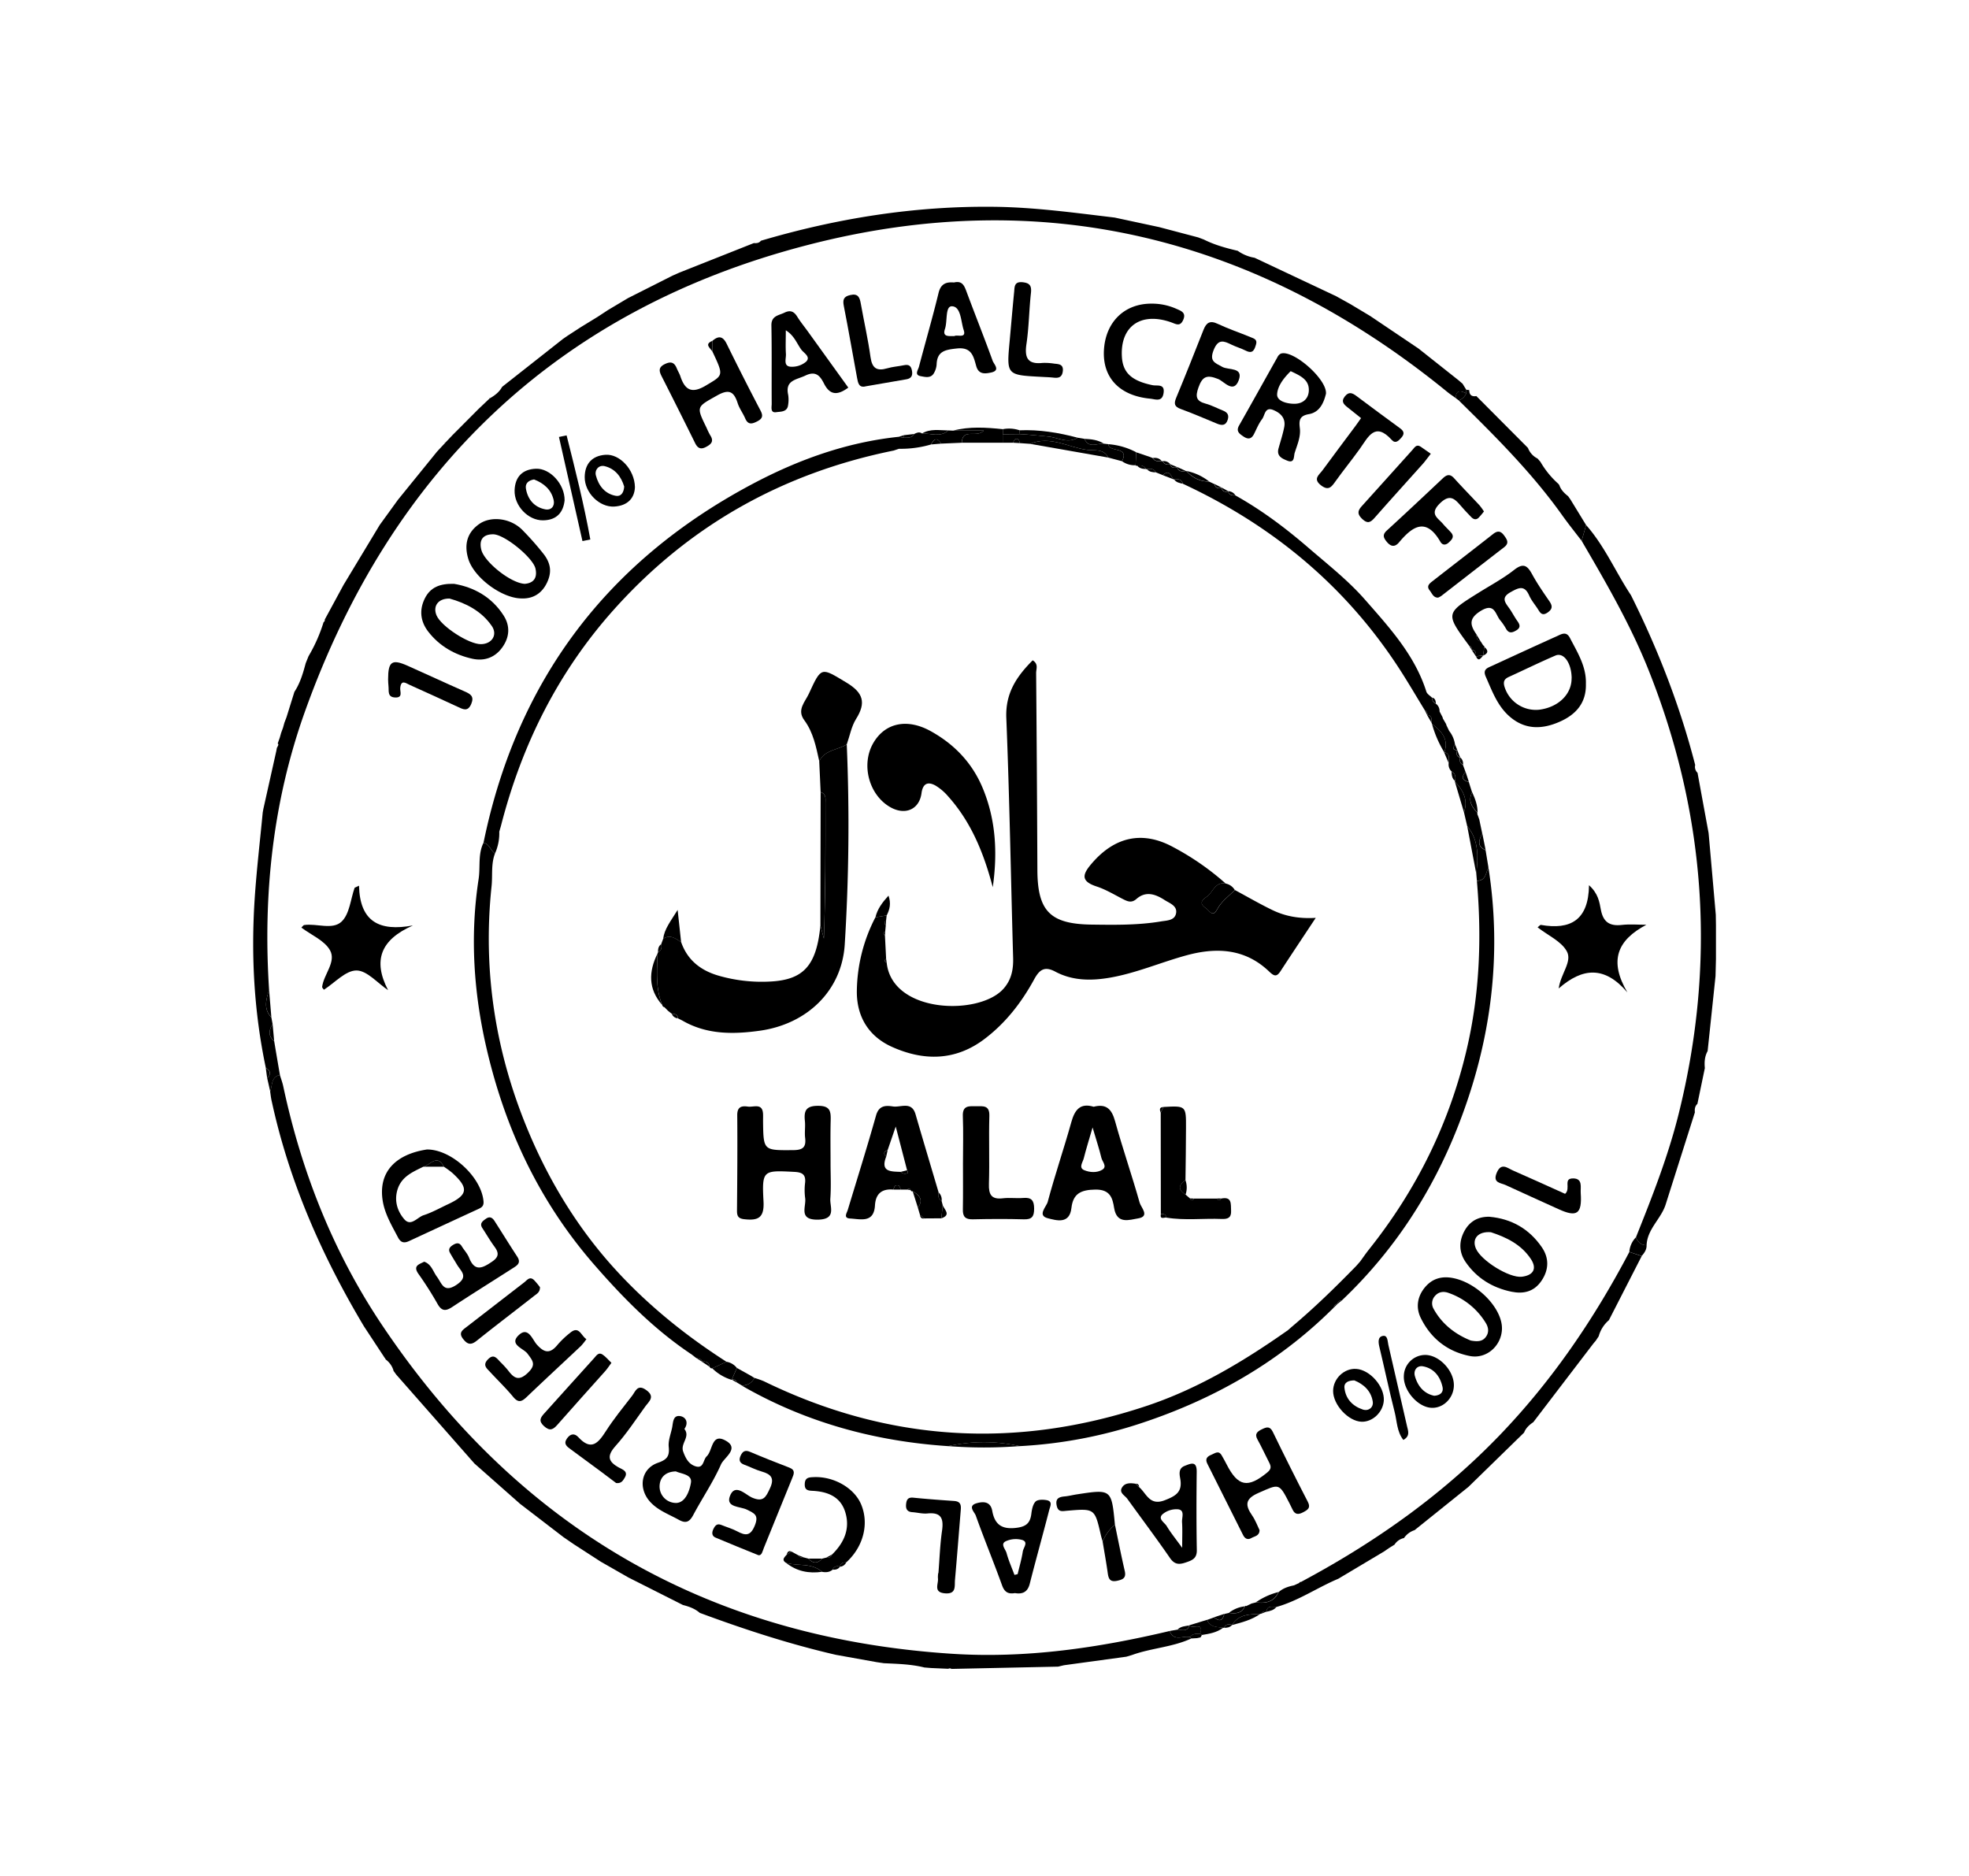 <?xml version="1.0" encoding="UTF-8"?>
<svg xmlns="http://www.w3.org/2000/svg" xmlns:xlink="http://www.w3.org/1999/xlink" viewBox="0 0 1245 1186">
  <defs>
    <style>.cls-1{fill:none;}.cls-2{clip-path:url(#clip-path);}.cls-3{fill:#fff;}</style>
    <clipPath id="clip-path">
      <rect class="cls-1" width="1245" height="1186"></rect>
    </clipPath>
  </defs>
  <g id="Layer_2" data-name="Layer 2">
    <g id="Layer_1-2" data-name="Layer 1">
      <g class="cls-2">
        <rect class="cls-3" width="1245" height="1186"></rect>
        <path d="M853.82,192.28l12.65,7.59,30.44,20.51,25.24,20,2.65,2.27,2.33,3.82c0,.76,0,1.52,0,2.29-3.4-1.69-6.39-2.45-6.7,2.93-1.73-1.26-3.53-2.42-5.19-3.77-119.82-97.74-255.67-131.8-405.32-92.8C352.76,196,247.46,297.13,192.79,450c-20.31,56.76-26.56,115.85-22.64,176-1.87,6-3.72,11.94,1.44,17.33.25,1.4.51,2.8.77,4.2-2.32,3.83-3,7.51,1,10.78Q175.14,669,177,679.7c-5.67,1.36-4.69,6.62-6.15,10.46l-1.89-8.38c2.48-2.54,2.3-4.72-.87-6.49-7.45-35.31-9.42-71-7.06-106.94,1.2-18.23,3.36-36.4,5.09-54.6l.38-2.13L174.68,475l.4-2.12A12.29,12.29,0,0,0,176,471c.08-.24-.24-.62-.38-.94.43-1.23.86-2.46,1.3-3.68.27-.95.54-1.89.8-2.84L179,460l.81-2.95c.44-1.17.89-2.34,1.34-3.51q2.49-8,5-16.05c3.64-5.55,5.46-11.81,7.15-18.13.59-1.47,1.19-2.94,1.78-4.42a100.25,100.25,0,0,0,9.52-21.53,1.51,1.51,0,0,0,.74-1.63l11.87-21.91,22.88-37.93L251.64,316q12.36-15.22,24.71-30.46l5.2-5.58-.88-.6.92.53,4.58-4.82,16.39-16.46,7-6.64-.43-.68.52.61c3.2-1.81,6.06-4,7.87-7.31L356,214.28l2.8-1.93,8.39-5.45,10.67-6.54,6.54-4.29,12.72-7.58,28.16-14.21,4.37-1.93,47-18.64c1.7.14,3.33,0,4.48-1.49,48.27-14.26,97.45-22.09,147.91-21.45,25.45.32,50.56,3.81,75.75,6.8L733,143.62l24.59,6.49,3.55,1.33c6.81,3.42,14.09,5.43,21.47,7.15A25.48,25.48,0,0,0,793.31,163l51.5,24.28Z"></path>
        <path d="M170.81,690.16c1.46-3.84.48-9.1,6.15-10.46.72,2.4,1.62,4.75,2.14,7.19C190.66,741.1,210.77,791.94,241.66,838c86,128.21,206.24,197.77,360.47,207.73,46.56,3,92.27-3.7,137.48-14.42,2.56,7,8.51,2.77,12.86,3.85l.75.91c-11.9,5.5-25.19,6-37.39,10.41l-3.63,1.09-39.47,5.4-3.68.88-67.43,1.44a1.89,1.89,0,0,0-2-.08l-10.83-.48-4.31-.35c-8.4-2.1-17-2.28-25.59-2.69l-4.6-.68-25.83-4.64c-29.31-6.77-57.84-16.07-86-26.52l.1.09c-3.08-2.75-6.83-4.06-10.73-5.06l-34.43-17.37-17.5-10-17.11-11.07L356.32,972l-27.49-21.1L300,925.43l-49.4-56.16-1.93-2.66.18.14a13.55,13.55,0,0,0-5-7.15,2.39,2.39,0,0,0-.61-1l-13.1-19.9c-26.55-44.49-47.26-91.38-58.3-142.23C171.33,694.4,171.13,692.27,170.81,690.16Z"></path>
        <path d="M1085,584.91l0,21.51-.27,10.8q-2.49,23.7-5,47.4c-1.88,3.38-2.11,7-1.76,10.77L1073.27,698c-1.6,1.48-1.8,3.37-1.6,5.38q-9.2,29-18.37,57.91c-2.8,9.29-11.74,15.72-12.16,26.11-3.52,0-5.5-2-6.74-5,10.23-25.57,20.32-51.14,27-78q35.37-142.23-18.15-278.52c-11.51-29.49-27.3-56.69-43.17-83.88l2.81-10c11.77,13.32,18.69,29.75,28.39,44.4,17.16,34.4,31,70.05,40.59,107.32a5.12,5.12,0,0,0,1.48,4.94q3.48,19,7,38.11c.06.7.13,1.39.19,2.09q2.19,24.79,4.36,49.59Z"></path>
        <path d="M878.33,978.83,875.19,981l-29,17.29c-13.2,5.55-25.13,13.9-39.07,17.83-2.55.12-5.85-1.3-6.35,3.07l-.67-.14.68,0a2.27,2.27,0,0,0-3,1.22l-.84.2c-6.77.34-13.74.19-17.91,7.08l-.58-.24.61.14c-2.2-.77-4-.46-5.06,1.85l-.54,0c-4-.56-8.35-.2-10.2-5l4.43-1.6c3.33,2.86,5.49,2.23,6.41-2.14l3-.69c4.09.52,8,.52,10-4.08l.36-.41.52.18,3.38-1.62,2.81-.72c6.1.78,11.41-.16,14.28-6.48,2.79-2.48,6.19-3.57,9.75-4.29l3.36-1.54a.75.75,0,0,1,1-.57l3.27-1.79c45.61-24.68,87.42-54.42,123.39-92.06,32.74-34.26,59-73,81-114.82l7.83,2.58-20.75,40.54a20.46,20.46,0,0,0-6.44,10.17l-1.89,2.86c-.48.57-1,1.13-1.46,1.7q-19,24.88-38,49.75c-2.51,1.7-4.72,3.68-5.84,6.61l-35.17,34.31-34.06,27.36a12.81,12.81,0,0,0-6.7,5,9.38,9.38,0,0,0-6,4.17Z"></path>
        <path d="M1002.88,332l-2.81,10c-4.11-5.4-8.38-10.68-12.31-16.21-19-26.71-42.12-49.72-65.38-72.6a7.87,7.87,0,0,0,4.7-4.46c0-.77,0-1.53,0-2.29.64.09,1.29.16,1.94.21,0,3,1.46,4.32,4.47,3.79l32.63,32.78a12.34,12.34,0,0,0,6.06,6.71L974,292a56.49,56.49,0,0,0,11.42,14l.55.78c1,3,3.19,5.1,5.57,7l1.45,2.05Z"></path>
        <path d="M763.24,1024.24c1.85,4.81,6.25,4.45,10.2,5-4,3.06-8.78,3.86-13.57,4.61-.33-.28-.64-.58-1-.88,2.42-8-5.41-2.45-6.9-5.27Z"></path>
        <path d="M779,1027.55c4.17-6.89,11.14-6.74,17.91-7.08C791.53,1024.29,785.26,1025.9,779,1027.55Z"></path>
        <path d="M168.05,675.29c3.17,1.77,3.35,4,.87,6.49Z"></path>
        <path d="M800.76,1019.15c.5-4.37,3.8-2.95,6.35-3.07C805.5,1018.16,803.13,1018.64,800.76,1019.15Z"></path>
        <path d="M756.9,1035.83l-3.68.22-.75-.91c1.6-2.38,4.12-2,6.45-2.16.31.3.62.6,1,.88a10,10,0,0,1-.84,1.5Z"></path>
        <path d="M774,1029.3c1.06-2.31,2.86-2.62,5.06-1.85C777.72,1029.07,775.91,1029.35,774,1029.3Z"></path>
        <path d="M797.76,1020.27a2.27,2.27,0,0,1,3-1.22Z"></path>
        <path d="M170.15,625.94q.72,8.67,1.43,17.33C166.43,637.88,168.28,631.91,170.15,625.94Z"></path>
        <path d="M922.38,253.19l-2-1.53c.31-5.38,3.3-4.62,6.7-2.93A7.87,7.87,0,0,1,922.38,253.19Z"></path>
        <path d="M172.36,647.47l1,10.78C169.37,655,170,651.3,172.36,647.47Z"></path>
        <path d="M739.61,1031.29l5-.84c2.85.12,6.16,1.54,7.45-2.66v-.08c1.49,2.82,9.32-2.68,6.9,5.27-2.33.17-4.85-.22-6.45,2.16C748.12,1034.06,742.17,1038.34,739.61,1031.29Z"></path>
        <path d="M1030.22,791.61a14.82,14.82,0,0,1,4.18-9.23c1.24,3,3.22,5,6.74,5,.08,2.77-1.39,4.84-3.09,6.81Z"></path>
        <path d="M794.09,1013.16a44.06,44.06,0,0,1,14.28-6.48C805.5,1013,800.19,1013.94,794.09,1013.16Z"></path>
        <path d="M777.06,1019.81a19.81,19.81,0,0,1,10-4.08C785,1020.33,781.15,1020.33,777.06,1019.81Z"></path>
        <path d="M767.67,1022.64l6.41-2.14C773.16,1024.87,771,1025.5,767.67,1022.64Z"></path>
        <path d="M822.53,1000.28l3.27-1.79Z"></path>
        <path d="M818.12,1002.39l3.36-1.54Z"></path>
        <path d="M787.9,1015.5l3.38-1.62Z"></path>
        <path d="M941.14,548.53c8.77,56,1.56,110.2-18.87,162.66-16.47,42.3-40.74,79.72-73.84,111.12a2.76,2.76,0,0,0-2.89,2.31l.19-.17a2.37,2.37,0,0,0-2.29,2.31l.15-.16L841.14,829c-33.89,33.1-74,55.74-118.71,70.63a292.66,292.66,0,0,1-77.72,14.8,103.25,103.25,0,0,0-45.11,0c-46.28-3.06-90-14.94-130.36-38.16,3.4-.42,6.23-1.71,7.73-5a55.47,55.47,0,0,1,6,2.11c78.5,38.3,159.15,43.22,241.91,15.65,32.58-10.86,61.61-28.31,89.49-47.93l2.62-2.3c14.28-12,27.58-25,40.6-38.36l2.42-2.76c1.89-2.58,3.7-5.24,5.7-7.74,29.87-37.54,50.67-79.43,61.66-126.27,8.28-35.27,9.57-70.83,6.46-106.72C939.54,557,939.4,551.91,941.14,548.53Z"></path>
        <path d="M578,274.43c1.62-.76,3.23-1.58,5-.34,5.61-.13,11.55,2.65,16.64-1.92l3,.13H622c-4.56,4.94-13.44-1.93-13.88,7.65l-13,.56c-2.47-3.94-4.56-3.32-6.39.53a67.73,67.73,0,0,1-20.31,2.74l-3.36,1.12C495,299.09,435.71,332.23,388,385.63c-35.31,39.54-58.22,85.65-71.31,136.82-.34,1.14-.67,2.29-1,3.43A31.33,31.33,0,0,1,313,539.64c-2.83-1.81-3.48-6-7.27-6.76C326.7,430.57,383.61,355,475.64,306.1c28.92-15.36,59.59-26.43,92.54-29.89l3.43.57C574,276.71,576.56,277.08,578,274.43Z"></path>
        <path d="M305.73,532.88c3.79.78,4.44,5,7.27,6.76-2.61,6.72-1.45,13.84-2.18,20.76-5.79,54.74,2.79,107.27,24.45,157.75,12.52,29.16,29,56.23,49.69,79.94,21.46,24.55,46.8,45.31,74.42,63l-9,4.14a1.48,1.48,0,0,1-1.66-.94c-.39-2.84-2.15-3.67-4.77-3.22l.27.13a3.41,3.41,0,0,0-3.44-2.23l-.67-.34-2.64-2.07c-23.6-15.72-43.14-35.48-61.8-56.93-34.8-40-56.31-86-68.09-137-8.13-35.2-10.46-71.06-4.94-106.87C303.79,548.19,302.13,540.12,305.73,532.88Z"></path>
        <path d="M941.14,548.53c-1.74,3.38-1.6,8.42-7.3,8.35l-.37-4.29c1.06-10.63,1.8-21.2-5.75-30.19-.68-2.93-1.37-5.85-2.05-8.77,2.72-7.83-.47-13.91-5.75-19.37l.11-.45c.5-2.46.33-4.67-2.19-6a6.08,6.08,0,0,1-1.83-5.3c-.08-2.66,1.33-6-2.92-6.84l.14.08c3-8.42-1.83-13.44-7.79-18l-.31-.81c.15-2.27.33-4.55-2.85-4.89l.37-.49-.24.56a2.48,2.48,0,0,0-1.5-3c-5.58-9.09-10.93-18.32-16.76-27.24-34-52-80.12-89.9-136.24-116-.82-3-3-3.07-5.5-2.71l-.62-.19c-1.54-2.47-2.55-6.28-6.5-2.52l-4.43-1.78c-1.25-2.41-3.38-2.41-5.64-2l-.64-.08c-1.25-2.32-3.34-2.49-5.61-2.19l-.52.21-.41-.38.35-8.25,8.54,2.88,2,.78-.09,0c1.33,2.21,3.41,2.16,5.58,1.87l.79.17c1,2,2.76,2.35,4.78,2l-.2-.11c.86,2.37,2.61,2.55,4.7,1.95l-.19-.14c.83,2.95,3.06,2.84,5.4,2.45l.54.08c3.81,4.2,8.43,6.64,14.21,6.57l3.4,1.61c.62,2.62,2.41,2.95,4.66,2.38l-.15-.14c.42,2.67,2.22,2.85,4.36,2.44l-.18-.12c.61,2.46,2.47,2.73,4.56,2.59,16.67,9.32,31.61,20.53,46.24,33.15,12.25,10.57,25.08,20.61,35.73,32.76,15.44,17.62,31.5,35.05,38.82,58.2.47,1.51,2.36,2.56,3.59,3.83a3.84,3.84,0,0,0,2.4,3.77,5.68,5.68,0,0,1,2.35,4.89l1.94,3.73.13.68,2.12,3.66.11.57,1.77,3.68a17.83,17.83,0,0,1,3.72,8.72c-1.71,2.06-1.52,3.35,1.43,3.52l-.07,0c-.68,2.1-.57,3.88,1.9,4.7l-.12-.19c-.37,2-.17,3.71,1.86,4.72l1.62,4.44c-2.77,3.27-2.21,5.44,2.1,6.38q1,3.28,2.08,6.58c-2.77,5.34-.17,9.28,3.41,13l-.2.45c.43,1.22.88,2.44,1.32,3.67q.92,4.4,1.85,8.81c-1.89,4.07-3.79,8.14,2.14,10.63Z"></path>
        <path d="M227,560.05c.55,22.64,12.73,29.12,34.09,25.14-20.44,9-25.46,22.12-15.71,40.91-6.67-4.48-13.35-12.45-20-12.45-6.85,0-13.71,7.79-20.59,12.19-.48-.73-1.16-1.3-1.11-1.78,1-8,9.07-15.84,5-23.16-3.47-6.2-11.85-9.64-18.12-14.36.84-.81,1.25-1.54,1.74-1.61,8-1.17,18,3.3,23.74-2.23,5-4.8,5.63-14.06,8.19-21.35Z"></path>
        <path d="M1041,584.75c-18.47,9.78-23.77,22.75-12,42.78-14.38-16.92-28.41-15.68-43.43-2.51,1.27-9.47,8.82-17,5.06-23.62-3.57-6.29-11.83-9.91-18.4-15,.77-.59,1.55-1.65,2.12-1.55,18.52,3.24,30.11-2.91,30.38-25.11,5.88,5.3,6.59,10.69,7.49,15.47,1.5,7.91,5.6,10.53,13.3,9.64C1030.63,584.27,1035.85,584.75,1041,584.75Z"></path>
        <path d="M1002.76,432.43c.32,12-6.25,19.4-16.6,23.95-10.9,4.79-21.56,5.2-31.27-3-8-6.76-11.36-16.3-15.43-25.49-2.09-4.7,1.07-5.53,3.93-6.85,13.67-6.3,27.33-12.61,41.06-18.78,2.77-1.25,5.91-3.33,8.21,1.1C997.42,412.58,1003.12,421.44,1002.76,432.43Zm-9-3.55c-.06-9.55-5-16.62-10.26-14.36-9.88,4.24-19.56,9-29.34,13.45-2.58,1.18-3.8,2.56-3,5.79a20.73,20.73,0,0,0,22.16,15C985.38,447.19,993.78,439,993.72,428.88Z"></path>
        <path d="M269.92,726.85c15.47-.16,34.53,17.47,35.81,32.81.24,2.85-1.09,3.82-3.12,4.75q-22,10.15-43.94,20.34c-3.12,1.45-5.24,1.06-7-2.26-3.82-7.33-8.17-14.51-9.6-22.71C238.76,740.57,250.88,729.73,269.92,726.85Zm10.74,10.89c-4.31-8.36-8.64-1-13,0C261,741.05,254,743.9,251.4,752c-2.28,7.22-.17,13.87,4.27,19,4.16,4.78,8.21-1.31,12.17-2.59,5.38-1.74,10.4-4.6,15.56-7,12.56-5.9,13.11-10.24,2.43-19.9A58.31,58.31,0,0,0,280.66,737.74Z"></path>
        <path d="M796.42,967.55c-.08,3.76-3.23,3.82-5.2,5-2.2,1.29-4,.5-5.21-1.88q-11.26-22.6-22.63-45.16c-1.54-3.07-.08-4.57,2.63-5.66,2.23-.89,4.47-2.94,6.42.35,1.09,1.85,2.13,3.73,3.1,5.64,7.24,14.23,13.5,15.37,25.88,5.13,2.67-2.2,2.26-3.92,1-6.35-2.47-4.76-4.67-9.68-7.29-14.36-2.07-3.7,0-5.15,2.83-6.52s5-2.16,6.87,1.71q10.77,22.23,22.12,44.19c1.94,3.77.05,5-2.79,6.51-3.07,1.67-5.33,1.75-6.93-1.74-.6-1.3-1.24-2.58-1.89-3.85-6.69-13-6.39-12.36-19.64-6.53-8.51,3.74-8.47,7.72-3.94,14.27C793.75,961.17,795,964.62,796.42,967.55Z"></path>
        <path d="M450.44,215.54c3.86-3.35,6.62-3.08,9.06,1.91q10.41,21.23,21.39,42.18c1.73,3.31,1.24,5.07-2,6.76s-5.87,2.46-7.71-1.84c-1.4-3.29-3.67-6.25-4.75-9.62-2.39-7.45-5.51-9.08-13-4.86-13,7.34-13.36,6.76-6.7,20.37a45.75,45.75,0,0,0,2.36,4.82c2.53,3.88.48,5.73-2.82,7.43s-5.19.66-6.76-2.53q-10.47-21.21-21.19-42.3c-1.7-3.37-2-5.71,2.15-7.68,3.93-1.88,6-.89,7.49,2.82.67,1.66,1.67,3.2,2.23,4.89,2.94,8.9,7.32,11.19,16.22,5.84,11-6.6,11.4-5.91,3.93-21.71Z"></path>
        <path d="M838.4,249c-1.4,5.74-4,11.7-10.78,12.87-6.07,1.05-6.31,4.08-5.73,8.86.67,5.5-1.68,10.58-3.27,15.67-.65,2.07.11,6.79-4.64,4.9-3.23-1.29-6.92-2.85-5.57-7.73,1.23-4.49,2.72-8.93,3.6-13.49,1.07-5.5-2.13-8.84-6.83-10.79-5.47-2.29-5.32,3.32-7.14,5.7-2.15,2.8-3.51,6.23-5.12,9.43-1.73,3.41-3.9,3.5-6.89,1.45-2.6-1.78-4.56-3.28-2.54-6.85,8.14-14.33,16.12-28.75,24.21-43.11a4.91,4.91,0,0,1,2.13-2.29C817.47,220.82,839.26,239.84,838.4,249ZM816.1,234.7c-4.13,4.06-8.33,9.29-8.57,14.62-.21,4.39,6.29,6,10.89,6,5.88,0,9.46-3.75,9.14-9.44C827.22,239.79,821.91,237.43,816.1,234.7Z"></path>
        <path d="M432.74,903.54c3.94,5.11-2.65,9.1-.77,14.32,1.61,4.45,3.58,8,7.88,9.34,5.19,1.59,4.67-4.16,7-6.34,3.79-3.58,3-14.41,11.31-10.27,10.15,5.06-.29,10.92-2.26,15.37-4.9,11.08-11.82,21.25-17.55,32-2.35,4.39-4.63,5.58-9.22,3-6.24-3.46-13.12-5.87-18.07-11.35-7.74-8.56-5.77-20.92,4.92-24.64,5.91-2.06,7.44-4.25,6.86-10.13-.39-3.88,1.28-8,2.12-12,.69-3.29.44-8.24,5.3-7.38C434,896.2,435.38,899.91,432.74,903.54Zm-5.37,26.86c-6.38.14-10,3.58-10.31,9a10.4,10.4,0,0,0,10.7,10.94c5.77-.32,8.31-7.9,9.12-12.79C437.75,932.28,431,932.06,427.37,930.4Z"></path>
        <path d="M603.2,178.62c5-1.22,6.42,1.74,7.8,5.45,5.47,14.73,11.32,29.33,16.67,44.1.77,2.14,5.13,6.08-1,7.38-3.79.8-7.87,1.37-9.41-4.09-1.72-6.09-2.83-12.16-12.27-11.11-7.23.8-12.51,1.6-12.77,10.21a12.58,12.58,0,0,1-1.55,5.11c-1.94,3.8-5.71,2.7-8.56,2.18-4.11-.76-1.6-3.92-1.06-5.95,4.09-15.54,8.59-31,12.38-46.59C594.85,179.31,598.41,178.2,603.2,178.62Zm.12,33.92c2-1.2,7.89,1.77,6-3.93-1.8-5.41-1.64-14.7-7.35-14.94-4.45-.19-2.77,9.32-4.48,14.34C595.69,213.27,600.09,212.41,603.32,212.54Z"></path>
        <path d="M536.38,245.09c-7,5.18-11.7,4.68-15.37-2.57-2.32-4.57-5-8.29-11.72-5.06-5.68,2.73-13,2.85-10.92,12.23a20.29,20.29,0,0,1-.05,6.41c-.51,4.55-4.8,4.12-7.48,4.53-3.93.6-2.87-3.25-2.89-5.41-.12-16.47.12-32.94-.19-49.4-.12-6.18,4.58-6.32,8.24-8.11s6-.85,8.07,2.48,4.58,6.4,6.88,9.59Zm-39.51-36.23c0,5.77-.22,10.42.07,15,.18,2.88-1.75,7.48,2.73,8a13.85,13.85,0,0,0,9.95-3.09c3.29-3.13-1.32-5.46-2.95-7.69C503.81,217.19,502.25,212.2,496.87,208.86Z"></path>
        <path d="M720.31,940.38c4.65,4,6.58,12,16.18,8.25,7-2.71,11.21-5.21,9.81-13.41-.49-2.88-1.37-6.71,2.79-8.32,3.82-1.48,7.66-3.39,7.59,3.76-.18,16.49-.23,33,.07,49.49.1,5.31-2.93,6.46-6.92,7.81-4.16,1.42-7.06,1.48-10-2.73-8.73-12.67-18-25-27-37.47-1.55-2.16-5.29-3.77-3.48-7s5.32-3.1,8.62-2.58Zm27.18,38.34c0-7.09.23-11.69-.09-16.25-.19-2.86,1.89-7.41-2.32-8.08a13.59,13.59,0,0,0-9.88,3c-3.43,3,1.16,5.3,2.52,7.61C740.18,969.13,743.3,972.91,747.49,978.72Z"></path>
        <path d="M941.77,769.39c14,1.24,25.2,7.71,33.12,19.26,4.66,6.79,4.56,14.16-.18,21.18s-11.47,8.49-19,6.95c-12-2.48-22-8.57-29-18.77-4.22-6.11-4.32-12.92-.87-19.42C929.13,772.39,934.51,769.2,941.77,769.39Zm1,9.78c-8.24-.72-12.22,4.15-9.56,10.32,3.29,7.63,21.15,18.79,29.1,17.81,7-.86,9.77-4.89,5.71-11.13C961.81,786.72,952.09,782.23,942.72,779.17Z"></path>
        <path d="M794.23,217.66c-1,3.32-1.93,6.41-6.55,4.06-2.87-1.45-6-2.33-8.91-3.74-4.93-2.42-8.5-3.94-11.4,3.4-2.79,7.08.74,8,5.54,10.64,3.78,2.11,13.42,0,10.36,8.35-3.25,8.84-9.33.77-13-.7-7-2.8-9.94-1.86-12.49,5.35-2,5.72-1.57,8.55,4.5,10.2,3.77,1,7.3,2.93,11,4.39,2.7,1.09,4,2.73,3,5.82-1.24,3.87-3.78,3.67-6.77,2.45-7.63-3.12-15.18-6.46-22.92-9.26-4.14-1.5-4.4-3.44-2.86-7.16,5.91-14.23,11.59-28.55,17.24-42.88,1.75-4.44,4-6.17,8.91-3.84,6.8,3.2,14,5.64,20.91,8.48C792.73,214,795.11,214.62,794.23,217.66Z"></path>
        <path d="M641.75,1007.35c-4.25.73-6.59-.6-8.14-4.9-5.34-14.81-11.36-29.37-16.66-44.2-.75-2.1-5.29-6,.51-7.7,4.29-1.25,8.86-1.2,9.94,4.81,1.52,8.46,5.87,11.79,14.91,10.76,6.18-.7,9-2.75,9.78-8.72.35-2.77.92-6.09,2.68-7.91,1.32-1.37,4.82-1.35,7.14-.88,3.9.78,2.08,4,1.53,6.12-4,15.59-8.36,31.1-12.33,46.71C649.75,1006.79,646.47,1008.14,641.75,1007.35Zm-.3-11.5,2-.49c1.13-4.78,2.54-9.51,3.27-14.34.36-2.4,3.74-6-.41-7.27a15.26,15.26,0,0,0-10.35.81c-3.63,1.77-.19,5,.47,7.42C637.72,986.71,639.73,991.24,641.45,995.85Z"></path>
        <path d="M949.69,840.35c-.31,10.67-9.82,19.15-20.3,17.09-14.19-2.79-24.75-11.18-31.07-24.13-3.17-6.52-2.16-13.42,2.58-19.19s10.93-7.44,18.31-5.88C934.61,811.49,950.06,827.58,949.69,840.35ZM930,847.66c4.46.81,7.24.5,9.27-2,2.36-2.87,2-6.11.26-9A44.67,44.67,0,0,0,916,817.57c-3.12-1.15-6.34-.89-8.76,2a6.89,6.89,0,0,0-.79,8C912,837.73,920.83,844,930,847.66Z"></path>
        <path d="M287.21,369.19c12.16,2.07,23.61,8.09,31.22,20,4.28,6.69,3.78,13.71-.82,20.16s-11.33,8.86-18.93,7.19c-11.16-2.46-20.8-8-27.87-17.1-5-6.44-5.88-13.79-2.1-21.23C272.2,371.35,278.23,368.88,287.21,369.19Zm-3,9.29c-7.26-.09-10.66,4.86-8.17,10.69,3,6.94,20.41,18.23,28.05,18.15,7-.07,10.74-6,6.83-11.56C304.32,386.23,294.43,381.32,284.25,378.48Z"></path>
        <path d="M268.22,797.81c4.53,1.52,5.58,6.14,8,9.43,3.2,4.25,4.25,10.67,12.52,5.12,7.71-5.17,2.75-8.45.24-12.67-1.47-2.46-3-4.9-4.4-7.38s-.06-3.94,2-5.18,3.89-1.55,5.39.91,3.59,4.6,4.62,7.21c3.56,9,8.37,6.73,14.48,2.56,4.47-3,4.46-5.6,1.6-9.5-2.74-3.75-5.08-7.79-7.63-11.69-2-3,.08-4.47,2.25-6,2.36-1.65,4-.69,5.34,1.33,4.83,7.53,9.52,15.16,14.42,22.64,2.77,4.23-.41,5.78-3.09,7.5-12.65,8.13-25.43,16.06-38,24.34-4.18,2.77-6.72,2.69-9.34-2a219.9,219.9,0,0,0-12.09-19C261,800.34,264.94,799.5,268.22,797.81Z"></path>
        <path d="M479.59,983.4c-9.95-4.06-18.6-7.49-27.16-11.15-2.43-1-2.43-3.26-1.33-5.46s2.29-3.62,5-2.53c3.32,1.36,6.82,2.34,9.95,4,5.31,2.86,8.52,3.15,11.27-3.77,2.6-6.54-.38-7.58-5.07-9.92-4.09-2.05-13.29-1.32-10.82-8.3,3.11-8.81,9.93-1.14,13.9.61,7.4,3.28,8.95-.27,11.52-5.77,3-6.43.74-8.93-5.18-10.62-3.77-1.07-7.31-2.93-11-4.29-3.06-1.12-3.66-3-2.33-5.83,1.25-2.64,2.79-3.67,5.89-2.35,8.23,3.52,16.56,6.78,24.9,10,4,1.56,2.87,4,1.7,6.85-6,14.57-11.81,29.21-17.79,43.78C482.17,980.76,481.73,983.69,479.59,983.4Z"></path>
        <path d="M937.91,408.2a.6.6,0,0,1,.58.81q-.36,2.78-.7,5.55l-.07,0-4.52.36,0,0c.17-2-.06-3.8-2.64-4l.44-.48-.35.55a2.32,2.32,0,0,0-1.73-2.72c-15-20.37-15-20.36,5.9-33.41,7.59-4.76,15.58-9,22.6-14.52,5.73-4.49,8.26-2.84,11.27,2.64,3.27,6,7.13,11.59,11,17.2,2,2.93,2.06,4.87-1.06,7.08-3.85,2.71-5-.25-6.52-2.57-1.8-2.68-3.92-5.24-5.21-8.15-3-6.82-6.75-4.91-11.78-2.09-6.11,3.42-3.52,6.42-.86,10.11,1.88,2.62,3.31,5.55,5.19,8.16,1.76,2.45,2.12,4.28-.89,6-2.55,1.5-4.56,1.84-6.27-1.1a34.82,34.82,0,0,0-3.64-5.33c-3.17-3.68-3.42-11.49-12.37-6-7.94,4.89-6.66,9.18-2.6,15-.16,2,.2,3.79,2.6,4.29l-.16-.18Z"></path>
        <path d="M329.47,378.4c-12.41-.26-30-13.31-33.46-25.3-2.55-8.71-.76-16.36,7.1-21.82,7.32-5.09,20-3.85,27.61,4.27A179.2,179.2,0,0,1,344,350.67c4.62,6.19,4.74,11.75,1.85,17.8C342.68,375.11,337.17,378.78,329.47,378.4Zm2.34-9.23c5-.4,8.19-3.18,6.77-9.63-1.51-6.87-19.65-21.74-26.82-21.69-6.41,0-9,3.58-7.41,9.82C306.27,355.32,322.89,368.76,331.81,369.17Z"></path>
        <path d="M728.12,192a37.82,37.82,0,0,1,15.7,3.27c2.85,1.28,6.36,2.33,4.35,6.94s-4.61,2.65-7.8,1.54c-19.08-6.64-32.11,2.61-31,21.8.59,10.14,6.14,15.27,19.34,18,3,.63,8-1.13,7,5.09-.89,5.77-5.25,3.76-8.43,3.45C708,250.26,697.21,238.94,698,221.78,698.85,203.78,710.85,191.92,728.12,192Z"></path>
        <path d="M370.78,846.76a37.8,37.8,0,0,1-3.4,4.29c-11.44,10.79-23,21.44-34.38,32.33-3.16,3-5.3,3.79-8.5-.08-4.54-5.5-9.73-10.47-14.57-15.73-2.1-2.29-5-4.31-1.42-8s5.48-.86,7.67,1.46a66.16,66.16,0,0,1,5.09,5.51c3.75,5,6.86,7,12.6,1.43,5.28-5.1,3-7.53-.31-12-2.51-3.44-12.21-5.8-5.26-12,5.72-5.1,8.34,3,11,6.07,5,5.73,8.69,6,13.4.11a56,56,0,0,1,7.78-7.36C366.14,838,367.35,844.58,370.78,846.76Z"></path>
        <path d="M938.3,323.4a48,48,0,0,1-3.39,4c-1.61,1.52-3.25,1-4.65-.45-2-2.07-4-4.15-5.85-6.29-4.12-4.64-7.25-9.13-14.19-2.13-6.5,6.55-1,9,2.13,12.68,1.6,1.92,3.46,3.62,5.12,5.49,2.38,2.69.51,4.54-1.38,6.31s-4,1.89-5.35-.46c-8.94-15.43-17.45-10-26.06.32-2.6,3.12-5.16,3-7.87-.33-2.17-2.64-2.77-4.47.11-7.11,11.88-10.87,23.61-21.9,35.33-32.95,2.49-2.35,4.52-3,7.15-.12,5.27,5.85,10.79,11.47,16.16,17.23A39.45,39.45,0,0,1,938.3,323.4Z"></path>
        <path d="M860.59,264.38l-8.49-6.77c-2.34-1.87-4.39-3.64-1.72-7,2.53-3.15,4.74-2.12,7.28-.23,9.16,6.83,18.31,13.68,27.56,20.39,2.58,1.87,3,3.57.84,6-1.78,2-3.7,4-6.08,1.38-10.61-11.71-14.87-1.8-20.15,5.61-5,7-10.42,13.61-15.39,20.58-2.51,3.51-4.36,6.22-9.14,2.57-5.38-4.11-1.18-6.65.9-9.5,6.74-9.22,13.64-18.34,20.46-27.51C857.91,268.27,859.08,266.52,860.59,264.38Z"></path>
        <path d="M389.59,937.76c-2.92-2.2-6.32-4.8-9.76-7.35q-9.49-7-19-14c-2.4-1.76-4.76-3.39-2.29-6.89,2.21-3.12,4.85-3.26,7.15-.75,8.13,8.85,12.53,3.77,17.36-3.75,5-7.82,10.94-15.07,16.63-22.44,2.13-2.77,3.34-7.58,8.88-3.65,6,4.26,1.69,7.29-.61,10.49-6.08,8.42-11.83,17.18-18.73,24.89-5.65,6.32-4.77,9.9,2.19,13.7,2,1.11,6,2.29,3.68,6.23C394.05,935.91,393.08,938.2,389.59,937.76Z"></path>
        <path d="M508.41,984.83l2.76.73c2.89,3.2,5.77,3.23,8.64,0l2.69-.66a2.94,2.94,0,0,0,3.55-1.89c7.71-7.51,11.71-16.45,8.34-27.07-3.16-9.95-11.62-12.87-21.13-13.28-3.07-.14-4.53-1-4.41-4.32.14-4.12,2.66-4.2,5.78-4.32,12.56-.52,25.45,6.81,29.84,17.18,5.19,12.3,1.48,26.87-9.38,36.73-2,0-3.65.44-4,2.77l-.48-.52.53.46c-2.05-.55-3.75-.26-4.68,1.92-2,1.66-4.27,1.79-6.68,1.35-6.55-5.84-15.12-3.51-22.6-5.59-3.15-1.84-1.32-3.5.19-5.18l3.06-2.07,4.31,2.36A3.13,3.13,0,0,0,508.41,984.83Z"></path>
        <path d="M593.37,994.65c.72-8.94,1-17.94,2.29-26.8,1.08-7.63-.51-11.71-9.17-10.86-3.16.32-6.42-.59-9.64-.81s-4.22-2-3.93-5,1.22-4.51,4.65-4.16c8.56.87,17.15,1.49,25.74,2.08,4.94.35,4.35,3.68,4.08,7-1.18,14.3-2.28,28.6-3.55,42.89-.35,3.94,1,9.09-6.28,8.51-7.7-.63-4-6-4.5-9.59a14.66,14.66,0,0,1,.19-3.22Z"></path>
        <path d="M658.41,238.29c-22-1.15-22-1.15-20-22.68.94-10.36,1.82-20.72,2.84-31.08.3-3.11,0-6.58,5.25-6.07,4.72.45,5.86,2.31,5.36,6.88-1.18,10.69-1.25,21.53-2.83,32.15-1.3,8.69.73,13,10.15,12a38.09,38.09,0,0,1,7.51.46c2.9.29,5.87.4,5.32,4.82-.5,4-2.86,4.39-6.08,4C663.43,238.49,660.91,238.45,658.41,238.29Z"></path>
        <path d="M547.49,244.26c-4.49,1.24-5-2.29-5.59-5.47-2.8-15.09-5.38-30.21-8.35-45.26-.77-3.91-.22-6,4-6.95,5.05-1.2,6.06,1.49,6.76,5.55,2,11.24,4.56,22.39,6.12,33.68,1,7.1,4,9,10.6,7.07,3.4-1,7-1.21,10.51-1.94,3.08-.65,4.54.3,5.11,3.54s-.58,4.82-3.5,5.35C564.69,241.34,556.24,242.76,547.49,244.26Z"></path>
        <path d="M989.62,754.89c3.86-3.4-1.62-9.93,5.29-9.75,6,.16,4.33,5.68,4.58,9.23.92,13.3-2.37,15.55-14.11,10.16-11.09-5.09-22.25-10-33.31-15.17-3.1-1.45-8.36-1.27-5.73-7.68,2.84-6.92,6.82-3.06,10.35-1.54C967.83,745,978.86,750.05,989.62,754.89Z"></path>
        <path d="M245.4,429.57c0-11.26,2.38-13,12.19-8.66,12.11,5.37,24.1,11,36.23,16.31,3.73,1.64,6.16,3.11,4.16,7.88-2.21,5.24-5.29,3.34-8.62,1.81-10.08-4.64-20.15-9.3-30.29-13.82-2.3-1-5.41-3.68-6,1.85-.25,2.36,1.91,6.35-3.27,6.09-5-.24-3.82-4.19-4.16-7.17C245.46,432.44,245.47,431,245.4,429.57Z"></path>
        <path d="M904.69,286.92c-2.37,3-3.54,4.73-4.91,6.26-10.21,11.43-20.53,22.76-30.64,34.27-2.57,2.92-4.42,3.86-7.71.8-3-2.82-3.34-4.91-.56-8,10.79-11.87,21.43-23.87,32.2-35.76,1.31-1.45,2.52-3.84,5.19-2.06C900.33,283.84,902.35,285.29,904.69,286.92Z"></path>
        <path d="M909.33,377.89c-3.09.08-3.86-2.74-5.34-4.55-2.36-2.91.17-4.59,2.06-6.07,12.67-9.91,25.45-19.69,38.09-29.64,3-2.34,4.92-1.78,7,1.09,1.84,2.54,3.23,4.72,0,7.24-13.31,10.26-26.56,20.6-39.84,30.89A12.53,12.53,0,0,1,909.33,377.89Z"></path>
        <path d="M341.42,813.91c.09,3.17-2,4.22-3.64,5.48-12.07,9.46-24.28,18.73-36.25,28.31-3.61,2.88-5.79,2.65-8.66-1-3.18-4-.4-5.66,2.14-7.64Q313.19,825,331.4,810.93c1.85-1.42,3.55-4.12,6.28-1.5A47.38,47.38,0,0,1,341.42,813.91Z"></path>
        <path d="M386.6,861.76c-1.46,2-2.61,3.75-4,5.32-10,11.23-20.1,22.36-30,33.66-2.78,3.16-4.85,4.49-8.66,1-3.49-3.2-2.26-5.29.13-7.93,10.55-11.69,21.05-23.43,31.63-35.09,1.34-1.48,2.76-3.92,5.26-2.24C383,857.83,384.55,859.81,386.6,861.76Z"></path>
        <path d="M861,899c-8.45-.25-18.15-10.75-18.07-19.55.07-7.74,7-14.34,14.56-13.87,8.76.55,18,11.12,17.5,20C874.51,892.89,868,899.17,861,899Zm-4.7-26.15c-3.61.05-6.56,1.23-6.21,4.68.7,7,5.18,11.61,11.62,13.75,3.63,1.2,6.83-1.32,6.29-5C866.94,879.45,862.2,875.22,856.25,872.81Z"></path>
        <path d="M401.47,308c-.22,6.91-4.56,11.81-13.09,12.31-9.31.54-18.75-8.73-18.67-18.67.07-8.3,4.62-13.49,13.15-14.07C391.7,286.92,401.23,296.79,401.47,308Zm-6.79-.33c-1.85-6.18-5.67-11.31-12.4-12.92-3.66-.88-6.43,2.37-5.5,5.9,1.7,6.45,5.68,11.68,12.71,12.9C392.78,314.08,394.45,311.34,394.68,307.63Z"></path>
        <path d="M901.59,856.77c8.9.34,18,10.36,17.69,19.55-.25,8-7,14.44-14.51,13.85C896.14,889.5,887.2,879,887.65,870A13.58,13.58,0,0,1,901.59,856.77Zm5.26,25.8c4.16-.28,6-2.45,5.23-5.66-1.5-6.64-5.46-11.7-12.34-12.95-3.69-.67-6.13,2.45-5.11,6.13C896.43,876.53,900.41,881.23,906.85,882.57Z"></path>
        <path d="M357,316.38c-.8,7.48-4.86,12.54-13.62,12.64-9.46.12-18.33-9.24-18-19,.3-8.56,5-13.28,13.46-13.63C347.79,296,357.12,306.16,357,316.38Zm-19.35-13.22c-3.58.6-5.67,2.55-5.11,5.83,1.18,6.86,5.27,11.69,12.15,13.07,3.87.78,6.25-2.08,5.39-5.85C348.56,309.49,343.73,305.5,337.67,303.16Z"></path>
        <path d="M697.2,974.76c-.38-1.37-.81-2.72-1.13-4.11-3.87-16.84-3.86-16.85-21.39-15.37-2.84.24-5.62,1.07-6.51-3.18-1-4.6,1.41-5.55,5.11-5.89,2.48-.23,4.91-.87,7.38-1.25,22.16-3.4,22.16-3.4,24.31,19.19A26.09,26.09,0,0,0,697.2,974.76Z"></path>
        <path d="M368.29,342.14q-7.43-32.92-14.86-65.84l4.83-1c5.51,21.83,11,43.67,15,65.81Z"></path>
        <path d="M887.34,910.51c-4.14-5.26-4-11.87-5.55-17.82-3.43-13.54-6.31-27.22-9.56-40.81-.73-3-1.22-6.55,2.19-7.16,3.05-.54,2.9,3.33,3.43,5.64q5.92,25.65,11.78,51.33C890.32,904.72,891.82,908,887.34,910.51Z"></path>
        <path d="M681.41,276.77l4.29.71c2.77,6.33,8,2.72,12.29,3.07l2.78.32c.5,5.53,13.53.95,8.7,10.78l-8.7-2.32c-2.85-5.8-8.9-4.27-13.31-4.85-12-1.57-23.44-9.2-36.14-3.83l-6.51-.46c-.27-1.48-.72-3.06-2.58-2.64-.74.17-1.2,1.56-1.79,2.39H634c0-1.78,0-3.57,0-5.35l10.77-.11c5.9.27,11.8,1.06,17.61,1.51C668.66,276.47,675,280.79,681.41,276.77Z"></path>
        <path d="M697.2,974.76A26.09,26.09,0,0,1,705,964.15c2,9.72,3.94,19.47,6.17,29.14,1,4.32-.88,5.42-4.67,6.25-4.54,1-5.55-1.06-6.07-4.83C699.5,988,698.29,981.41,697.2,974.76Z"></path>
        <path d="M634.07,274.59c0,1.78,0,3.57,0,5.35H608.14c.44-9.58,9.32-2.71,13.88-7.65h-19.4c10.41-2.73,20.91-2,31.43-.92C634.06,272.45,634.06,273.52,634.07,274.59Z"></path>
        <path d="M681.41,276.77c-6.4,4-12.75-.3-19-.78-5.81-.45-11.71-1.24-17.61-1.51-.06-.8-.13-1.6-.19-2.4C657.17,271.55,669.37,273.57,681.41,276.77Z"></path>
        <path d="M709.47,291.65c4.83-9.83-8.2-5.25-8.7-10.78a44.79,44.79,0,0,1,17.62,5.07q-.18,4.13-.35,8.25A13.74,13.74,0,0,1,709.47,291.65Z"></path>
        <path d="M450.36,865.22l9-4.14a10.48,10.48,0,0,1,6.56,3.9l-3.28,7.54A29.63,29.63,0,0,1,450.36,865.22Z"></path>
        <path d="M462.66,872.52c1.09-2.52,2.19-5,3.28-7.54l8.54,4.76,2.54,1.55,0-.09c-1.5,3.34-4.33,4.63-7.73,5l-3.48-2.09a2.23,2.23,0,0,0-2.9-1.71Z"></path>
        <path d="M599.6,914.41a103.25,103.25,0,0,1,45.11,0A294.07,294.07,0,0,1,599.6,914.41Z"></path>
        <path d="M497.15,988.3c7.48,2.08,16.05-.25,22.6,5.59C511.47,995.07,503.83,993.62,497.15,988.3Z"></path>
        <path d="M599.64,272.17c-5.09,4.57-11,1.79-16.64,1.92C588.25,270.92,594,272.12,599.64,272.17Z"></path>
        <path d="M764.48,304.4c-5.78.07-10.4-2.37-14.21-6.57A34.2,34.2,0,0,1,764.48,304.4Z"></path>
        <path d="M934.26,513.93c-3.58-3.68-6.18-7.62-3.41-13C932.74,505.09,934.36,509.29,934.26,513.93Z"></path>
        <path d="M939.37,537.49c-5.93-2.49-4-6.56-2.14-10.63Q938.3,532.17,939.37,537.49Z"></path>
        <path d="M698,280.55c-4.26-.35-9.52,3.26-12.29-3.07C690,277.71,694.25,278.1,698,280.55Z"></path>
        <path d="M928.77,494.39c-4.31-.94-4.87-3.11-2.1-6.38Z"></path>
        <path d="M644.65,272.08c.06.8.13,1.6.19,2.4l-10.77.11c0-1.07,0-2.14,0-3.21A20.75,20.75,0,0,1,644.65,272.08Z"></path>
        <path d="M519.81,985.54c-2.87,3.25-5.75,3.22-8.64,0Z"></path>
        <path d="M443.93,861.06c2.62-.45,4.38.38,4.77,3.22Z"></path>
        <path d="M578,274.43c-1.45,2.65-4,2.28-6.4,2.35,0-.54,0-1.08-.05-1.61Z"></path>
        <path d="M752,1027.79c-1.29,4.2-4.6,2.78-7.45,2.66C746.6,1028.29,749.39,1028.27,752,1027.79Z"></path>
        <path d="M450.44,215.54l-.15,6.48C448.76,219.82,445.37,217.58,450.44,215.54Z"></path>
        <path d="M744.52,295.44c-2.09.6-3.84.42-4.7-1.95Z"></path>
        <path d="M907.91,444.87a3.84,3.84,0,0,1-2.4-3.77C907.56,441.56,907.78,443.19,907.91,444.87Z"></path>
        <path d="M781.13,313.16c-2.09.14-4-.13-4.56-2.59A5.65,5.65,0,0,1,781.13,313.16Z"></path>
        <path d="M776.75,310.69c-2.14.41-3.94.23-4.36-2.44Z"></path>
        <path d="M772.54,308.39c-2.25.57-4,.24-4.66-2.38Z"></path>
        <path d="M937.79,414.56q.35-2.78.7-5.55C941.18,411.23,941.2,413.11,937.79,414.56Z"></path>
        <path d="M526.43,992.54c.93-2.18,2.63-2.47,4.68-1.92C530,992.33,528.3,992.66,526.43,992.54Z"></path>
        <path d="M925.05,483.57c-2-1-2.23-2.76-1.86-4.72A5,5,0,0,1,925.05,483.57Z"></path>
        <path d="M923.31,479c-2.47-.82-2.58-2.6-1.9-4.7C922,475.91,922.68,477.47,923.31,479Z"></path>
        <path d="M930.58,411c2.58.22,2.81,2,2.64,4Z"></path>
        <path d="M740,293.6c-2,.36-3.75,0-4.78-2A5.16,5.16,0,0,1,740,293.6Z"></path>
        <path d="M749.73,297.75c-2.34.39-4.57.5-5.4-2.45Z"></path>
        <path d="M921.48,474.32c-3-.17-3.14-1.46-1.43-3.52C920.52,472,921,473.15,921.48,474.32Z"></path>
        <path d="M936.28,405.7c-2.4-.5-2.76-2.24-2.6-4.29Z"></path>
        <path d="M933.2,415l4.52-.36C936.32,416.05,935,418.78,933.2,415Z"></path>
        <path d="M734.45,291.44c-2.17.29-4.25.34-5.58-1.87C731,289.34,733,289.63,734.45,291.44Z"></path>
        <path d="M531.06,990.68c.38-2.33,2.05-2.77,4-2.77A4.67,4.67,0,0,1,531.06,990.68Z"></path>
        <path d="M571.56,275.17c0,.53,0,1.07.05,1.61l-3.43-.57Z"></path>
        <path d="M729,289.6l-2-.78Z"></path>
        <path d="M937.91,408.2l-1.79-2.68Z"></path>
        <path d="M720.31,940.38l-2.26-2.23C719.62,938.07,720.17,939,720.31,940.38Z"></path>
        <path d="M928.94,408.32a2.32,2.32,0,0,1,1.73,2.72Z"></path>
        <path d="M912.2,453.49l-1.94-3.73Z"></path>
        <path d="M914.45,457.83l-2.12-3.66C913,455.38,913.74,456.61,914.45,457.83Z"></path>
        <path d="M916.33,462.08l-1.77-3.68Z"></path>
        <path d="M845.54,824.62a2.76,2.76,0,0,1,2.89-2.31Z"></path>
        <path d="M500.4,981.05l-3.06,2.07C497.84,981.65,498.38,980.27,500.4,981.05Z"></path>
        <path d="M843.44,826.76a2.37,2.37,0,0,1,2.29-2.31Z"></path>
        <path d="M508.41,984.83a3.13,3.13,0,0,1-3.7-1.42Z"></path>
        <path d="M526.05,983a2.94,2.94,0,0,1-3.55,1.89C523.68,984.24,524.86,983.62,526.05,983Z"></path>
        <path d="M841.14,829l2.45-2.39Z"></path>
        <path d="M935.38,518.05c-.44-1.23-.89-2.45-1.32-3.67Z"></path>
        <path d="M437.45,856.55l2.64,2.07Z"></path>
        <path d="M440.76,859a3.41,3.41,0,0,1,3.44,2.23Z"></path>
        <path d="M462.86,872.45a2.23,2.23,0,0,1,2.9,1.71Z"></path>
        <path d="M857.6,800.37l2.42-2.76Z"></path>
        <path d="M814.38,841l2.62-2.3Z"></path>
        <path d="M595.15,280.51l-6.39.53C590.59,277.19,592.68,276.57,595.15,280.51Z"></path>
        <path d="M568.45,283.78l-3.37,1.12Z"></path>
        <path d="M316.72,522.45c-.34,1.14-.67,2.28-1,3.43C316.05,524.74,316.38,523.59,316.72,522.45Z"></path>
        <path d="M933.47,552.59q-2.88-15.11-5.75-30.19C935.27,531.39,934.53,542,933.47,552.59Z"></path>
        <path d="M913.23,475.72a69.46,69.46,0,0,1-7.79-18C911.4,462.28,916.23,467.3,913.23,475.72Z"></path>
        <path d="M925.67,513.63l-5.75-19.37C925.2,499.72,928.39,505.8,925.67,513.63Z"></path>
        <path d="M741.79,303l-6.5-2.52C739.24,296.69,740.25,300.5,741.79,303Z"></path>
        <path d="M916,482.48q-1.46-3.42-2.92-6.84C917.34,476.53,915.93,479.82,916,482.48Z"></path>
        <path d="M724.58,296.55c-2.15,0-4.15-.39-5.61-2.19C721.24,294.06,723.33,294.23,724.58,296.55Z"></path>
        <path d="M905.13,456.94l-2.84-4.89C905.46,452.39,905.28,454.67,905.13,456.94Z"></path>
        <path d="M747.91,305.87c-2.07-.42-4.17-.79-5.49-2.71C744.87,302.8,747.09,302.91,747.91,305.87Z"></path>
        <path d="M730.86,298.67c-2.11,0-4.15-.26-5.64-2C727.48,296.26,729.61,296.26,730.86,298.67Z"></path>
        <path d="M920,493.81c-1.94-1.57-2.11-3.78-2.19-6C920.36,489.14,920.53,491.35,920,493.81Z"></path>
        <path d="M902.41,452.12l-1.5-3A2.48,2.48,0,0,1,902.41,452.12Z"></path>
        <path d="M280.66,737.74l-13,0C272,736.71,276.35,729.38,280.66,737.74Z"></path>
        <path d="M700.77,289.33l-49.45-8.68c12.7-5.37,24.15,2.26,36.14,3.83C691.87,285.06,697.92,283.53,700.77,289.33Z"></path>
        <path d="M644.81,280.19l-4.37-.25c.59-.83,1-2.22,1.79-2.39C644.09,277.13,644.54,278.71,644.81,280.19Z"></path>
        <path d="M474.48,869.74l2.54,1.55Z"></path>
        <path d="M559.55,591.5l.75,14.82c-1.42,1-1.06,1.72.34,2.3,3.31,32.23,58.13,33.73,73.62,16.85,5.24-5.72,6.55-12.36,6.34-19.83-1.44-50.55-2.27-101.12-4.31-151.64-.65-15.82,6.59-26.34,16.67-36.46,3.83,2.3,2.17,5.49,2.19,8q.52,62.42.79,124.82c.15,25.8,8.15,33.91,34.12,34.28,14.7.2,29.43.43,44-2,3.8-.63,8.76-.53,9.58-5.23s-4.11-6.27-7.27-8.31c-5.69-3.66-11.82-5.92-17.8-.67-3.17,2.78-5.73,1.51-8.7,0-5.42-2.78-10.73-6-16.46-7.88-10.67-3.48-8.74-8.06-2.84-14.86,14.35-16.55,31.73-20.52,50.95-10.2A168.86,168.86,0,0,1,775,558.68c-6.92-1.21-8,5.71-12,8.38-6.62,4.4-1,6.3,1.07,8.6,3.56,4,4.48,1,6.51-2.21,2.59-4.08,6.75-7.16,10.24-10.67,7.85,4.23,15.57,8.72,23.59,12.61s16.69,5.63,27.53,5c-8.17,12.35-15.29,23-22.25,33.68-2.49,3.85-4.11,3.21-7.24.22-15.1-14.44-33.09-15.42-52.15-10.24-16.23,4.42-31.75,11.24-48.44,14.14-11.94,2.07-23.75,2-34.62-3.81-7.09-3.78-10.21-.88-13.44,5.07-8,14.61-18.07,27.57-31.48,37.66-18.26,13.75-38.18,13.81-58,5-15-6.63-22.9-19.29-22.53-36.07A103.56,103.56,0,0,1,553.54,580l7.11-1.13c-.13,1-.25,2.08-.37,3.12a1.85,1.85,0,0,0-.18,3.06l-.39,4C558.36,589.75,558.33,590.58,559.55,591.5Z"></path>
        <path d="M535.41,470.71a1210,1210,0,0,1-1.29,126.63c-1.9,29.32-24,50.25-53.67,54.4-16.77,2.35-33.59,2.53-49-6.42l-2.8-1.41c-.16-2.47-1.82-2.89-3.84-2.83l.08.06-2.52-2,.11.11-2.36-2.4a1.58,1.58,0,0,1-1.38-1.41c-4.34-10.52-3.29-21.54-3-32.49l.36-.84c2.15-1.17,2.5-3,2-5.19l1.23-3.33c4.48-2.91,7.88-.13,11.37,2.15,4,11.49,12.51,18,23.79,21.24a98.55,98.55,0,0,0,31.85,3.7c21.74-.91,29.94-10.05,32.4-35.49.73,2.76,1.47,5.51,2.2,8.27,1.05-28.7,1.06-57.1,1-85.49,0-2.77.64-5.89-3.05-7.11q-.43-9.76-.89-19.52C521.53,474.09,529.63,474.29,535.41,470.71Z"></path>
        <path d="M627.73,561c-5.59-21.16-13.44-40.92-28.14-57.35a32.93,32.93,0,0,0-8.09-6.93c-4.88-2.72-8-1.24-8.82,4.78-1.36,10.35-10.33,14.27-19.78,8.87-13.48-7.7-18.58-26.86-10.77-40.44,7.42-12.88,21.42-15.91,36.43-7.57,14.84,8.25,26.06,19.9,32.71,35.74C629.78,518.39,630.78,539.45,627.73,561Z"></path>
        <path d="M525.16,735.31c0,7.53.4,15.09-.14,22.58-.39,5.31,4.08,13.08-7.75,13.32-12.81.26-7.26-8.35-8.19-13.8a38.07,38.07,0,0,1,0-9.66c.46-5.27-2-6.5-6.92-6.75-19.71-1-20.45-1.14-19.39,18.72.56,10.47-3.49,12.19-12.19,11.21-3.85-.43-4.61-2.07-4.58-5.49.17-20.08.34-40.16.16-60.23-.05-5.32,2.67-6.08,6.7-5.49,3.67.54,9.35-2.55,9.62,4.83.05,1.44,0,2.87,0,4.3.23,18.79.23,18.52,18.76,18.4,6,0,8.61-1.45,7.85-7.74-.44-3.53.22-7.19-.16-10.73-.69-6.49.74-9.58,8.46-9.54,7.5,0,8,3.46,7.85,9.18C525,717.38,525.16,726.35,525.16,735.31Z"></path>
        <path d="M691.53,699.82c8.19-2.12,11.49,1.72,13.57,9.27,4.77,17.26,10.66,34.21,15.52,51.44.84,3,6.71,8.65-1.06,9.9-5.33.85-13.36,3.94-15.08-6.52-1-6.24-2.4-11.84-11.85-11.71-9.16.13-14.13,2.51-15.17,11.67-1.19,10.53-9.73,7.74-14.84,6.48-7-1.73-1-7.3-.16-10.34,4.53-17,10.24-33.59,14.95-50.5C679.58,701.75,683,697.26,691.53,699.82Zm-.69,13.1c-2.34,8.09-4.14,13.79-5.59,19.58-.62,2.46-3.39,5.89.31,7.43,3.49,1.46,8,1.78,11.38-.26s0-5.11-.54-7.59C695.08,726.57,693.27,721.17,690.84,712.92Z"></path>
        <path d="M595.23,770.36l-10.77.07-2.73-2.16c-.45-1.54-.91-3.08-1.36-4.63,3.69-5,1-7.89-3.27-10.36a1,1,0,0,1-1.28-.71c-.53-1.09-1.21-1.34-2.1-.37h-4.28c-.22-1.35-.63-2.73-2.23-2.72s-2,1.39-2.23,2.73c-7.37-.69-11.3,2.58-11.74,10-.66,11.31-9.07,8.65-15.73,8.28-4.43-.25-2.06-3.45-1.43-5.55,6-19.85,12.22-39.61,17.83-59.56,1.8-6.38,6-6.47,10.65-5.75,5,.77,11.88-3.54,14.35,5,4.76,16.45,9.69,32.85,14.55,49.28-.4,2.19-.24,4.18,1.91,5.48.24.89.47,1.77.7,2.66ZM569.52,741a3.59,3.59,0,0,0,4.68.55,9.44,9.44,0,0,0-.65-1.59l-7.18-27.62c-2.18,6.35-3.65,10.63-5.11,14.92-2.49.88-2.86,2.24-.92,4.11C556.52,741.14,563.37,740.75,569.52,741Z"></path>
        <path d="M608.89,735.71c0-10,.31-20-.09-30-.27-6.87,4-6.24,8.4-6.21s8.58-.83,8.37,6.17c-.42,14.29.19,28.62-.27,42.91-.22,6.84,1.59,10,8.87,9.12,4.23-.5,8.59.16,12.86-.21,5.17-.44,6.82,1.57,6.85,6.7s-1.44,7-6.66,6.81c-10.72-.31-21.46-.24-32.19,0-4.64.09-6.32-1.65-6.21-6.26C609,755,608.88,745.37,608.89,735.71Z"></path>
        <path d="M734,767.72q0-32.1-.07-64.21l1.74-3.55c14.27-.79,14.31-.79,14.24,13.34,0,11-.22,21.91-.33,32.87-4.52,3.13-4.78,6.21.1,9.23l2.73,2.38c.77,1.53,1.6,1.54,2.48.1l14.75,0c.84,1.47,1.66,1.43,2.47,0,7-1.45,6.08,3.4,6.31,7.69.24,4.5-2.19,5.36-5.88,5.21-11.65-.47-23.35,1.07-35-.85C737.18,767.78,735.76,767.45,734,767.72Z"></path>
        <path d="M535.41,470.71c-5.78,3.58-13.88,3.38-17.4,10.66-2-9.07-3.74-18.25-9.48-26-4.84-6.52.54-11.54,2.92-16.72,8-17.46,7.73-16.67,23.82-7,10.59,6.39,12.49,12.67,6,23C538.32,459.39,537.31,465.33,535.41,470.71Z"></path>
        <path d="M518.9,500.89c3.69,1.22,3.05,4.34,3.05,7.11,0,28.39,0,56.79-1,85.49-.73-2.76-1.47-5.51-2.2-8.27Z"></path>
        <path d="M780.76,562.78c-3.49,3.51-7.65,6.59-10.24,10.67-2,3.21-2.95,6.16-6.51,2.21-2.07-2.3-7.69-4.2-1.07-8.6,4-2.67,5.1-9.59,12-8.38A8.66,8.66,0,0,1,780.76,562.78Z"></path>
        <path d="M430.68,595.77c-3.49-2.28-6.89-5.06-11.37-2.15.82-6.24,4.62-10.94,9.16-18.26C429.37,583.69,430,589.73,430.68,595.77Z"></path>
        <path d="M415.72,603c-.3,10.95-1.35,22,3,32.49C409.79,625.37,410.1,614.42,415.72,603Z"></path>
        <path d="M560.65,578.86,553.54,580c1.25-5.25,4.31-9.32,8.26-13.67C563.54,571.27,562.56,575.11,560.65,578.86Z"></path>
        <path d="M577.1,753.28c4.22,2.47,7,5.4,3.27,10.36Z"></path>
        <path d="M749.64,755.4c-4.88-3-4.62-6.1-.1-9.23A14.11,14.11,0,0,1,749.64,755.4Z"></path>
        <path d="M595.23,770.36l.84-8.25C597.24,765,601.51,768.23,595.23,770.36Z"></path>
        <path d="M565,752.21c.22-1.34.62-2.72,2.23-2.73s2,1.37,2.23,2.72Z"></path>
        <path d="M735.63,700l-1.74,3.55C733.22,701.71,732.92,700.1,735.63,700Z"></path>
        <path d="M424.78,641.08c2-.06,3.68.36,3.83,2.83A4.44,4.44,0,0,1,424.78,641.08Z"></path>
        <path d="M418.08,597c.5,2.18.15,4-2,5.19C416,600.12,416.32,598.26,418.08,597Z"></path>
        <path d="M595.37,759.45c-2.15-1.3-2.31-3.29-1.91-5.48A6.18,6.18,0,0,1,595.37,759.45Z"></path>
        <path d="M734,767.72c1.8-.27,3.22.06,3.57,2.17C736,769.69,733.37,771.38,734,767.72Z"></path>
        <path d="M754.85,757.88c-.88,1.44-1.71,1.43-2.48-.1Z"></path>
        <path d="M772.07,757.84c-.81,1.45-1.63,1.49-2.47,0Z"></path>
        <path d="M420.09,636.88l2.36,2.4Z"></path>
        <path d="M422.34,639.17l2.52,2Z"></path>
        <path d="M428.63,643.91l2.79,1.41Z"></path>
        <path d="M581.73,768.27l2.73,2.16C582.7,770.78,581.91,769.91,581.73,768.27Z"></path>
        <path d="M560.1,585a1.85,1.85,0,0,1,.18-3.06Z"></path>
        <path d="M559.55,591.5c-1.22-.92-1.19-1.75.16-2.49C559.66,589.84,559.6,590.67,559.55,591.5Z"></path>
        <path d="M573.72,752.2c.89-1,1.57-.72,2.1.37Z"></path>
        <path d="M560.64,608.62c-1.4-.58-1.76-1.31-.34-2.3C560.42,607.08,560.53,607.85,560.64,608.62Z"></path>
        <path d="M569.52,741l4-1a9.44,9.44,0,0,1,.65,1.59A3.59,3.59,0,0,1,569.52,741Z"></path>
        <path d="M561.26,727.28c-.31,1.37-.61,2.74-.92,4.11C558.4,729.52,558.77,728.16,561.26,727.28Z"></path>
      </g>
    </g>
  </g>
</svg>
